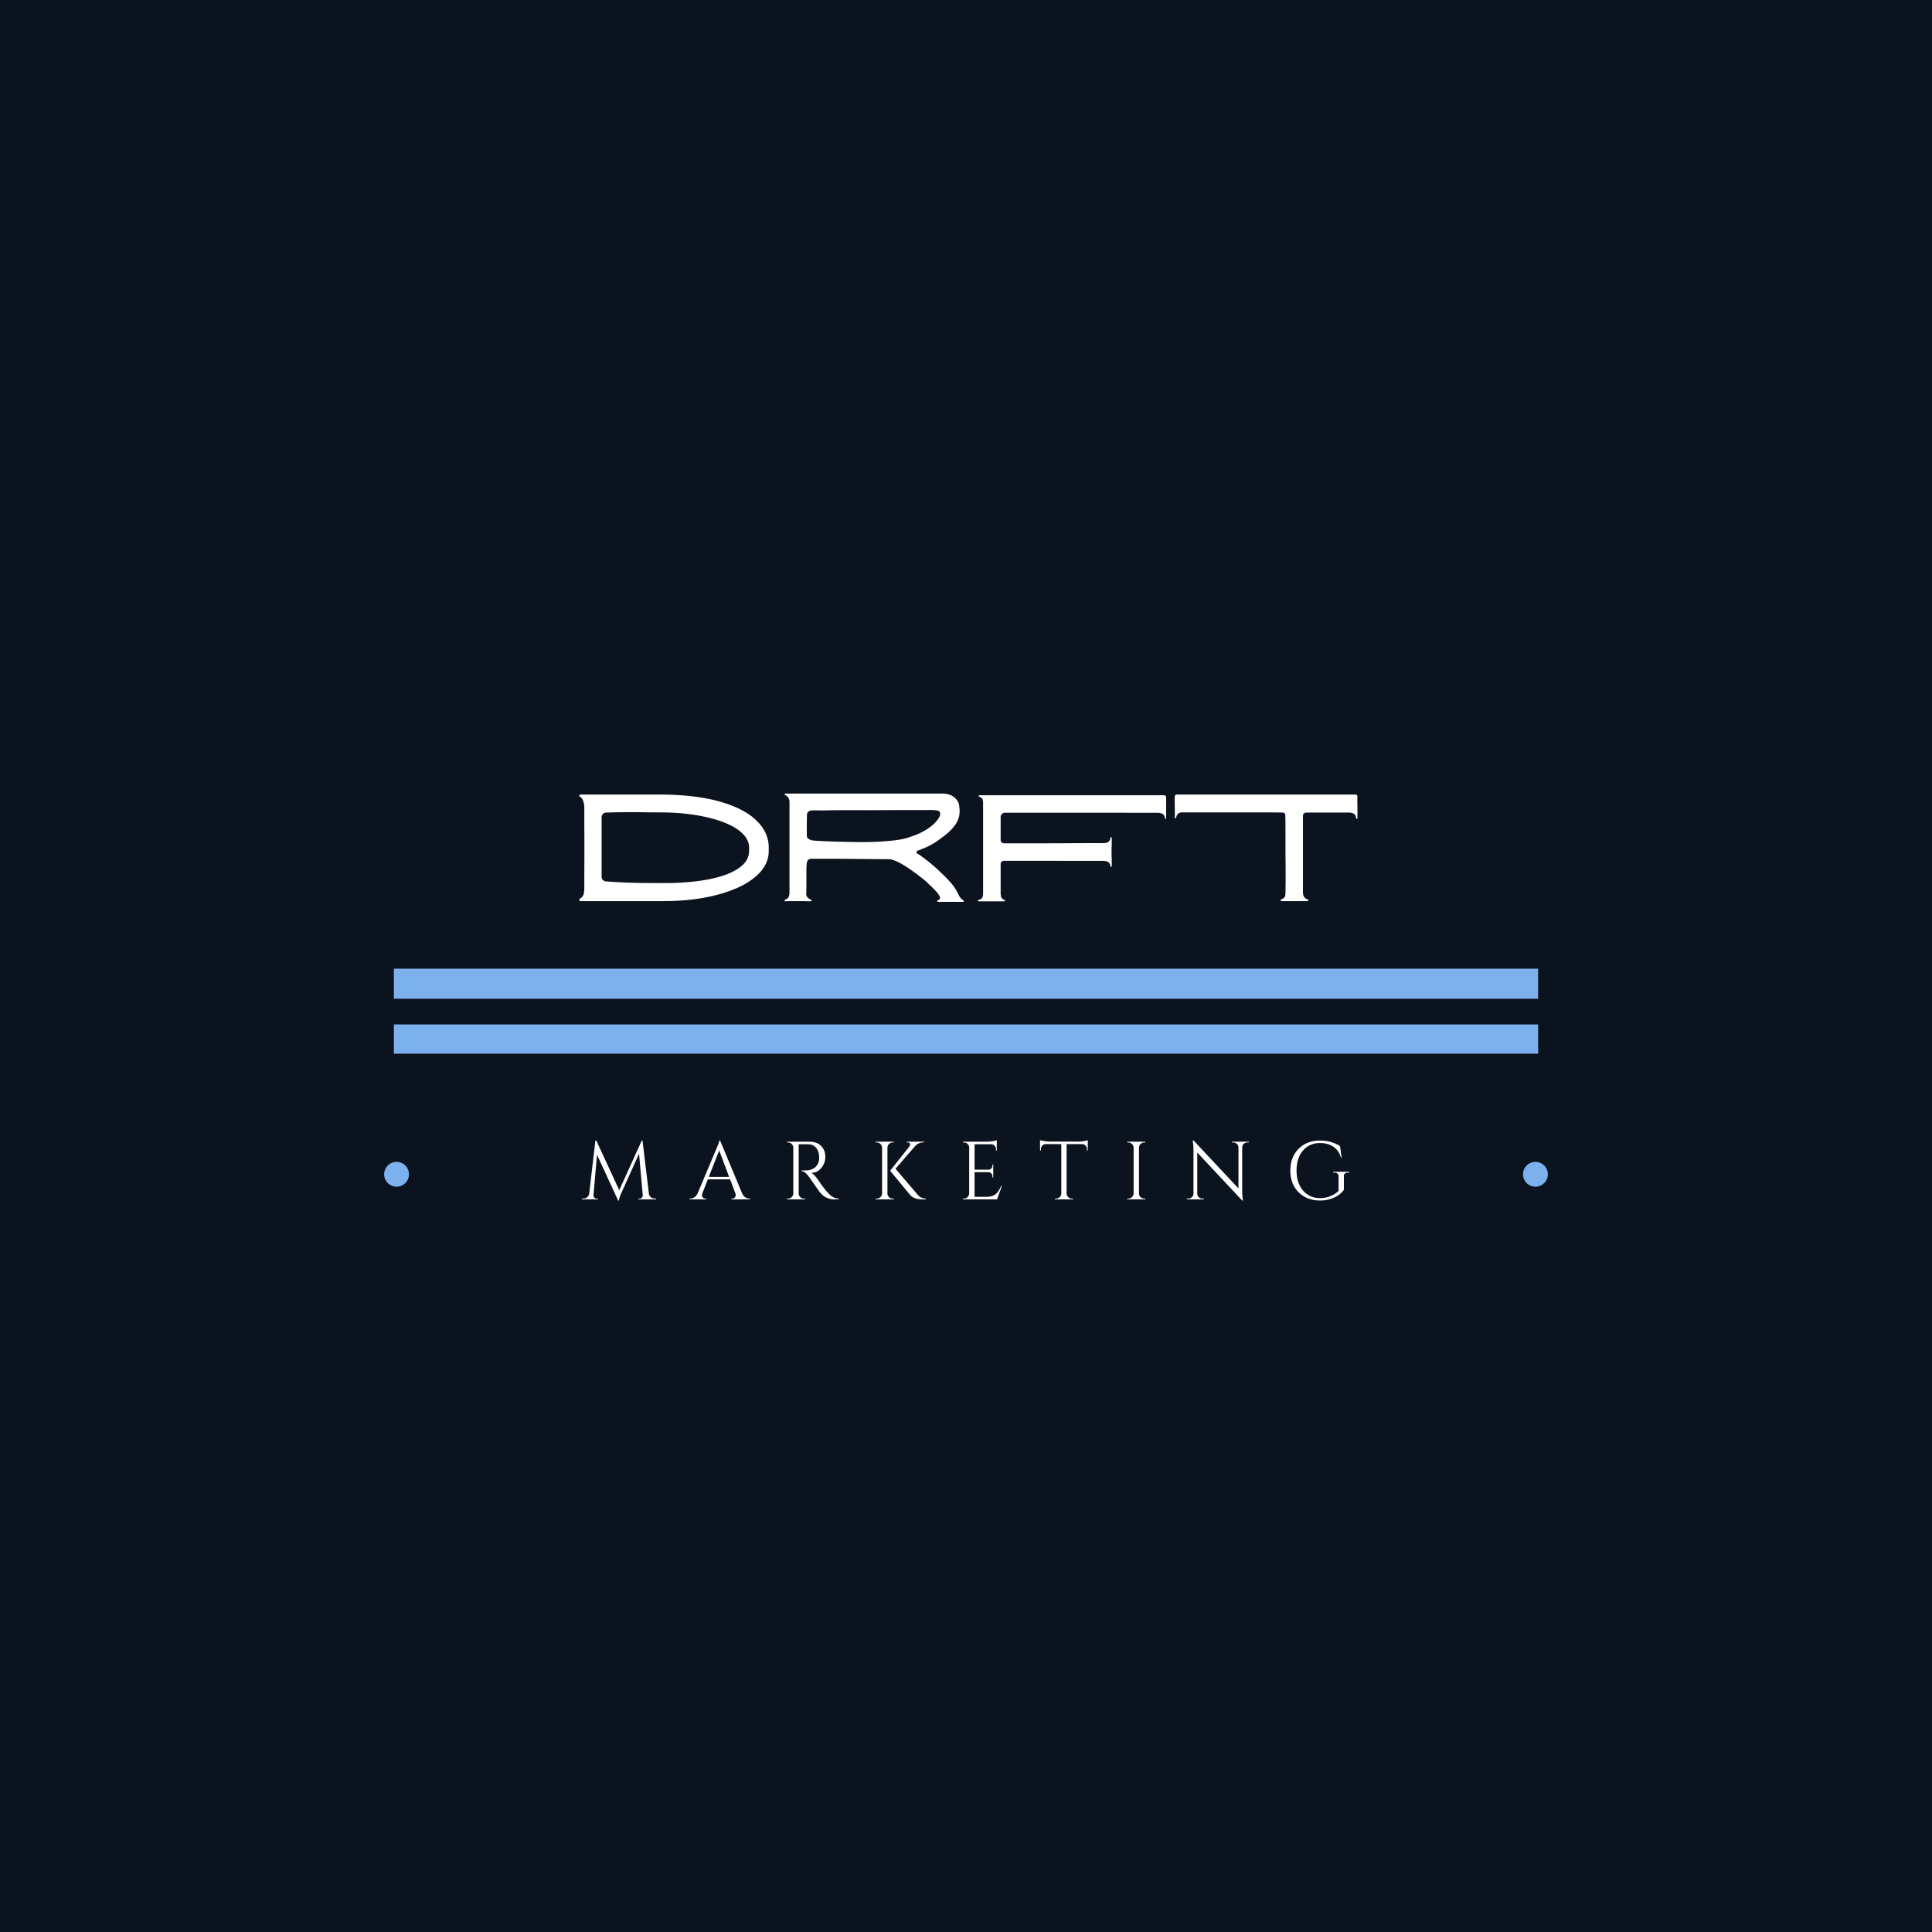 <?xml version="1.0" encoding="UTF-8"?>
<svg data-bbox="-37.5 -37.5 450 450" height="500" viewBox="0 0 375 375" width="500" xmlns="http://www.w3.org/2000/svg" data-type="color">
    <g>
        <defs>
            <clipPath id="6a949024-92b6-4f07-b4b9-0590df4ba9b8">
                <path d="M295.613 225.512h4.828v4.824h-4.828Zm0 0"/>
            </clipPath>
            <clipPath id="52c24775-1d7c-4eaf-8dd6-46bea1882aaf">
                <path d="M298.027 225.512a2.413 2.413 0 1 0-.002 4.826 2.413 2.413 0 0 0 .002-4.826m0 0"/>
            </clipPath>
            <clipPath id="37abe141-9bb9-4626-b769-3ac0e0b28549">
                <path d="M76 188.023h223v16.5H76Zm0 0"/>
            </clipPath>
            <clipPath id="ba2e9331-d1d7-4ea6-9cee-5dd41cdc4126">
                <path d="M74.559 225.512h4.828v4.824h-4.828Zm0 0"/>
            </clipPath>
            <clipPath id="aafe9170-1827-43bc-86e8-49d1d2b2c93c">
                <path d="M76.973 225.512a2.413 2.413 0 1 0-.002 4.826 2.413 2.413 0 0 0 .002-4.826m0 0"/>
            </clipPath>
        </defs>
        <path fill="#ffffff" d="M412.5-37.5v450h-450v-450z" data-color="1"/>
        <path fill="#0a131e" d="M412.5-37.5v450h-450v-450z" data-color="2"/>
        <path d="M127.115 232.644h.25v.156h-3.468v-.14h.234c.187 0 .344-.07.469-.22a.6.6 0 0 0 .156-.468l-.719-8.047-3.36 7.469q-.454.97-.546 1.625h-.156l-4.094-8.875-.688 7.828a.58.58 0 0 0 .157.469.56.56 0 0 0 .453.218h.25v.141h-3.11v-.156h.266q.436.002.766-.266.326-.28.39-.75l1.203-10.25h.172l4.453 9.64 4.375-9.64h.141l1.234 10.25q.078.644.641.906.233.111.531.11m0 0" fill="#ffffff" data-color="1"/>
        <path d="M145.454 232.644h.125v.156h-3.594v-.156h.141c.227 0 .395-.07.5-.219q.17-.218.172-.406c0-.125-.024-.254-.063-.39l-1.015-2.72h-4.328l-1.078 2.735a1.3 1.3 0 0 0-.063.39q-.002.175.172.391.17.22.5.219h.156v.156h-3.219v-.156h.141q.405.001.781-.25a1.84 1.84 0 0 0 .625-.766l3.625-8.61q.576-1.295.578-1.64h.157l4.28 10.25a1.7 1.7 0 0 0 .61.766q.387.251.797.25m-7.875-4.219h3.938l-1.922-5.125Zm0 0" fill="#ffffff" data-color="1"/>
        <path d="M156.04 222.097h-1.016v9.531a.97.97 0 0 0 .297.719.97.97 0 0 0 .719.297h.203l.016.156h-3.516v-.156h.219q.405 0 .703-.281.293-.296.313-.72v-8.874a1.06 1.06 0 0 0-.313-.719.98.98 0 0 0-.703-.297h-.219v-.156h4.328q1.452.002 2.281.812.844.816.844 2.094 0 1.283-.797 2.219-.796.937-1.922.937.235.112.563.438.327.33.578.687c.914 1.313 1.516 2.121 1.797 2.422q.42.457.594.625.17.176.375.328.216.158.422.25.467.235 1 .235v.156h-.891q-.69.001-1.281-.25-.599-.246-.89-.516a7 7 0 0 1-.517-.5q-.203-.247-1.187-1.656-.971-1.42-1.14-1.61a8 8 0 0 0-.329-.39q-.516-.546-1.015-.547v-.156q.123.017.328.016.199.001.515-.016c1.32-.04 2.157-.598 2.5-1.672a2 2 0 0 0 .094-.594v-.359q-.034-1.079-.562-1.734-.533-.657-1.422-.703a32 32 0 0 0-.969-.016m0 0" fill="#ffffff" data-color="1"/>
        <path d="M173.27 232.644h.219v.156h-3.516v-.156h.219a.96.96 0 0 0 .703-.297c.195-.195.3-.438.313-.719v-8.875a1 1 0 0 0-.313-.703.98.98 0 0 0-.703-.297h-.219v-.156h3.516v.156h-.219a.96.96 0 0 0-.703.297.97.97 0 0 0-.313.703v8.875a.97.97 0 0 0 .297.719q.31.298.719.297m6.438.156h-.688q-1.628.002-2.406-.906l-3.844-4.656 3.766-4.735q.124-.168.125-.297a.5.5 0 0 0-.047-.218q-.127-.249-.453-.25h-.172v-.141h3.39v.14h-.078q-1.05.002-1.718.766l-3.766 4.344 4.375 5.14q.638.645 1.516.657Zm0 0" fill="#ffffff" data-color="1"/>
        <path d="M187.102 232.644a.96.96 0 0 0 .703-.297c.195-.195.3-.438.313-.719v-8.953a1.04 1.04 0 0 0-.344-.656.96.96 0 0 0-.672-.266h-.203l-.016-.156h4.688q.498 0 1.078-.094.592-.094.828-.187v2.015h-.156v-.297c0-.25-.09-.46-.266-.64a.9.9 0 0 0-.625-.297h-3.266v4.937h2.704a.77.77 0 0 0 .53-.234.73.73 0 0 0 .235-.562v-.22h.156v2.532h-.156v-.25a.74.74 0 0 0-.219-.531.77.77 0 0 0-.53-.25h-2.72v4.781h2.282q1.184 0 1.812-.516c.414-.351.766-.879 1.047-1.578h.156l-.937 2.594h-6.64v-.156Zm0 0" fill="#ffffff" data-color="1"/>
        <path d="M210.982 223.019a.9.9 0 0 0-.281-.656.9.9 0 0 0-.625-.297h-3.047v9.578a1.015 1.015 0 0 0 1.031 1h.203v.156h-3.5v-.156h.203q.421 0 .719-.281.293-.293.313-.704v-9.593h-3.047a.9.9 0 0 0-.641.297.92.92 0 0 0-.266.656v.281l-.172.016V221.3q.247.094.844.188.592.093 1.078.093h5.407q.795.001 1.312-.11.514-.123.625-.171v2.016l-.156-.016Zm0 0" fill="#ffffff" data-color="1"/>
        <path d="M219.017 232.644a.96.96 0 0 0 .703-.297c.195-.195.3-.438.313-.719v-8.875a1 1 0 0 0-.313-.703.98.98 0 0 0-.703-.297h-.219v-.156h3.516v.156h-.219a.96.96 0 0 0-.703.297.97.97 0 0 0-.313.703v8.875a.97.97 0 0 0 .297.719q.31.298.719.297h.219v.156h-3.516v-.156Zm0 0" fill="#ffffff" data-color="1"/>
        <path d="M242.105 221.753a.984.984 0 0 0-1 .969v8.25q-.001.939.11 1.766l.03.28h-.14l-8.719-9.312v7.969a.94.94 0 0 0 .5.844.9.9 0 0 0 .485.125h.297v.156h-3.297v-.156h.312a.92.92 0 0 0 .672-.281.94.94 0 0 0 .297-.704v-8.296c0-.657-.04-1.239-.11-1.75l-.03-.25h.156l8.718 9.312v-7.937a1 1 0 0 0-.312-.704.92.92 0 0 0-.672-.28h-.312v-.157h3.296v.156Zm0 0" fill="#ffffff" data-color="1"/>
        <path d="M256.207 233.019q-2.564-.017-4.156-1.61c-1.063-1.062-1.594-2.46-1.594-4.203q0-2.607 1.594-4.218c1.062-1.07 2.445-1.61 4.156-1.61q2.204 0 3.89 1.078l.313 2.266h-.14q-.344-1.37-1.422-2.11-1.066-.75-2.64-.75c-1.356 0-2.454.493-3.298 1.47-.836.98-1.25 2.273-1.25 3.874 0 1.594.414 2.883 1.25 3.86q1.265 1.471 3.297 1.484c.695 0 1.352-.117 1.969-.36a5.2 5.2 0 0 0 1.64-1.03v-2.844c0-.227-.074-.407-.218-.532q-.206-.187-.594-.187h-.25v-.156h3.14v.156h-.25q-.391 0-.609.187-.205.19-.187.532v2.64a5.2 5.2 0 0 1-1 .985q-.564.42-1.531.75a6.6 6.6 0 0 1-2.11.328m0 0" fill="#ffffff" data-color="1"/>
        <g clip-path="url(#6a949024-92b6-4f07-b4b9-0590df4ba9b8)">
            <g clip-path="url(#52c24775-1d7c-4eaf-8dd6-46bea1882aaf)">
                <path d="M295.613 225.512h4.828v4.824h-4.828Zm0 0" fill="#7db1ed" data-color="3"/>
            </g>
        </g>
        <g clip-path="url(#37abe141-9bb9-4626-b769-3ac0e0b28549)">
            <path d="M76.45 198.836h222.1v5.84H76.45Zm0-10.813h222.1v5.84H76.45Zm0 0" fill="#7db1ed" data-color="3"/>
        </g>
        <path d="M127.774 154.218q6.967 0 11.734 1.312 4.78 1.313 7.235 3.656c1.644 1.555 2.469 3.328 2.469 5.328v.625q0 2.251-1.594 4.063-1.58 1.8-4.39 3.078-2.815 1.267-6.5 1.953-3.692.673-7.923.672h-16.078q-.222.032-.281-.172-.047-.2.234-.375.48-.294.61-.828.124-.544.125-1.234v-2.953q.013-1.343.015-2.954v-3.265q-.001-1.64-.015-3.063v-3.484a3.7 3.7 0 0 0-.235-1.156 1.6 1.6 0 0 0-.562-.766.4.4 0 0 0-.125-.047q-.066-.03-.031-.172.03-.218.218-.219zm17.625 10.921v-.625c0-.843-.305-1.617-.906-2.328q-.907-1.079-2.547-1.922-1.643-.843-3.812-1.406a34 34 0 0 0-4.704-.875 45 45 0 0 0-5.218-.297q-1.548 0-2.844-.015-1.285-.031-2.469-.032-1.173.002-2.453.016-1.267.017-2.781.063a.85.85 0 0 0-.64.28.9.9 0 0 0-.25.641v11.547q-.002.363.25.625a.9.9 0 0 0 .608.266q1.905.142 3.688.219 1.794.065 3.64.093 1.858.017 4.032.016 3.358 0 6.328-.375 2.967-.374 5.234-1.14 2.263-.78 3.547-1.954 1.297-1.184 1.297-2.797m0 0" fill="#ffffff" data-color="1"/>
        <path d="M186.911 174.686c.032.043.07.078.125.11q.093.034.063.109a.17.17 0 0 1-.14.125.8.8 0 0 1-.188.031c-.219 0-.438-.008-.656-.015h-4.079q-.094 0-.125-.094-.018-.122.063-.156.074-.03.156-.078c.344-.176.414-.446.219-.813-.149-.29-.39-.617-.734-.984q-.518-.562-1.094-1.094a99 99 0 0 1-.875-.828l-.516-.422a35 35 0 0 0-1.344-1.031 38 38 0 0 0-1.78-1.25 16.5 16.5 0 0 0-1.876-1.063q-.925-.433-1.594-.469h-1.843c-.844-.007-1.82-.02-2.922-.03q-1.658-.014-3.375-.032-1.722-.014-3.203-.016h-3.422q-.61-.046-.89.219-.283.252-.313.844-.036.44-.047 1.156v3.172q-.001.768-.031 1.312-.034.441.203.735.245.298.656.484a.25.25 0 0 1 .172.188q.047.14-.188.14c-.148 0-.433-.008-.86-.015q-.642-.017-1.421-.016h-1.453q-.69-.002-1.047.031-.207.013-.266-.11c-.03-.093.04-.175.22-.25q.48-.184.608-.546.125-.374.125-.812v-17.641a1.8 1.8 0 0 0-.218-.734 1.3 1.3 0 0 0-.578-.516.24.24 0 0 0-.125-.031q-.066-.013-.032-.125.03-.141.22-.141h30.624a4 4 0 0 1 1.484.344q.685.314 1.188 1.015.293.376.36.844.058.456.093.922a4.7 4.7 0 0 1-.203 1.672 4.8 4.8 0 0 1-.766 1.437 10 10 0 0 1-.859.985q-.468.456-.984.86-.738.578-1.516 1.124-.768.535-1.64.969a9 9 0 0 1-.891.406q-.456.188-.922.375a1.6 1.6 0 0 1-.36.125q-.203.036-.203.281-.001.252.25.375.266.111.875.578a32 32 0 0 1 3.078 2.532q1.373 1.284 2.188 2.187a8.9 8.9 0 0 1 1.594 2.297q.094.142.14.266.061.112.11.219c.164.335.422.617.765.843M157.85 163.14q.265.036 1.437.094 1.185.066 2.938.125 1.747.048 3.781.078 2.03.036 4.047-.047a51 51 0 0 0 3.734-.297q1.7-.216 2.766-.609.294-.107.969-.344.684-.247 1.515-.672a11 11 0 0 0 1.657-1.062 6.7 6.7 0 0 0 1.39-1.437 2.4 2.4 0 0 0 .313-.563q.17-.389.031-.719-.128-.294-.39-.344a3 3 0 0 0-.532-.078h-.078a8 8 0 0 0-1.031-.047q-.516.017-1.031.016h-6.094q-3.142.034-6.313.016-3.175-.014-6.328.031-.814.033-1.594.016a16 16 0 0 0-1.578.015.95.95 0 0 0-.594.281.77.77 0 0 0-.234.563q-.002.157-.016.75-.016.58-.015 1.266V162c0 .117.004.234.016.36q.01.187.234.374.2.188.453.281.247.096.547.125m0 0" fill="#ffffff" data-color="1"/>
        <path d="M226.35 154.811v3.985q-.001.14-.125.14-.11 0-.11-.14-.111-.669-.515-.844a2.3 2.3 0 0 0-.953-.188h-6.375v-.015h-23.204c-.23 0-.43.086-.593.25a.78.78 0 0 0-.25.594v4.437q0 .27.187.469.2.187.469.187h8.844q1.856 0 3.625-.015 1.765-.014 3.219-.016h3.5a2.4 2.4 0 0 0 .953-.172q.405-.186.515-.86-.001-.14.125-.14.124 0 .125.14v1.548a3.5 3.5 0 0 0-.031.53v1.36q-.002.3.031.516v1.547q-.001.14-.125.14c-.086 0-.125-.047-.125-.14q-.111-.669-.515-.844a2.3 2.3 0 0 0-.953-.187h-6.72a543 543 0 0 0-3.624-.016h-8.844a.66.66 0 0 0-.469.187.58.58 0 0 0-.187.422v5.844q.03.345.125.625.092.269.531.484.215.081.203.203c-.012.07-.094.11-.25.11h-4.812q-.235-.001-.22-.125.03-.14.204-.172.481-.123.64-.422c.114-.195.173-.422.173-.672v-17.765q0-.358-.094-.625-.096-.263-.531-.47-.252-.106-.235-.218.013-.124.266-.125h35.672q.451 0 .453.453m0 0" fill="#ffffff" data-color="1"/>
        <path d="M263.479 154.686a8 8 0 0 0-.016.953c.008.407.016.836.016 1.282v1.875q-.001.14-.125.14c-.086 0-.125-.05-.125-.156q-.111-.686-.516-.875a2.3 2.3 0 0 0-.953-.187h-8.156q-.703.034-.703.703v14.781q-.001.375.156.75.17.363.516.516c.07.054.156.09.25.109q.153.035.11.187-.048.141-.188.141h-4.828a1 1 0 0 1-.204-.016c-.062-.007-.117-.05-.156-.125a.14.14 0 0 1 .078-.156.6.6 0 0 1 .172-.078q.543-.281.625-.562c.05-.188.078-.461.078-.829q-.001-.186.016-1.047.014-.872.016-2.171-.002-1.312-.016-2.828a260 260 0 0 1-.016-3.016v-2.781a143 143 0 0 0-.031-3.063q-.017-.48-.531-.516-.113.002-.969-.015-.862-.014-2.234-.016h-16.187q-.534-.014-.845.219-.299.221-.421.766a.3.3 0 0 0-.047.125q-.018.063-.094.062c-.074 0-.11-.07-.11-.219q-.002-.92-.015-1.859a100 100 0 0 1-.016-1.875q-.001-.468.11-.578c.07-.07.254-.11.547-.11h34.343q.47-.029.469.47m0 0" fill="#ffffff" data-color="1"/>
        <g clip-path="url(#ba2e9331-d1d7-4ea6-9cee-5dd41cdc4126)">
            <g clip-path="url(#aafe9170-1827-43bc-86e8-49d1d2b2c93c)">
                <path d="M74.559 225.512h4.828v4.824h-4.828Zm0 0" fill="#7db1ed" data-color="3"/>
            </g>
        </g>
    </g>
</svg>
